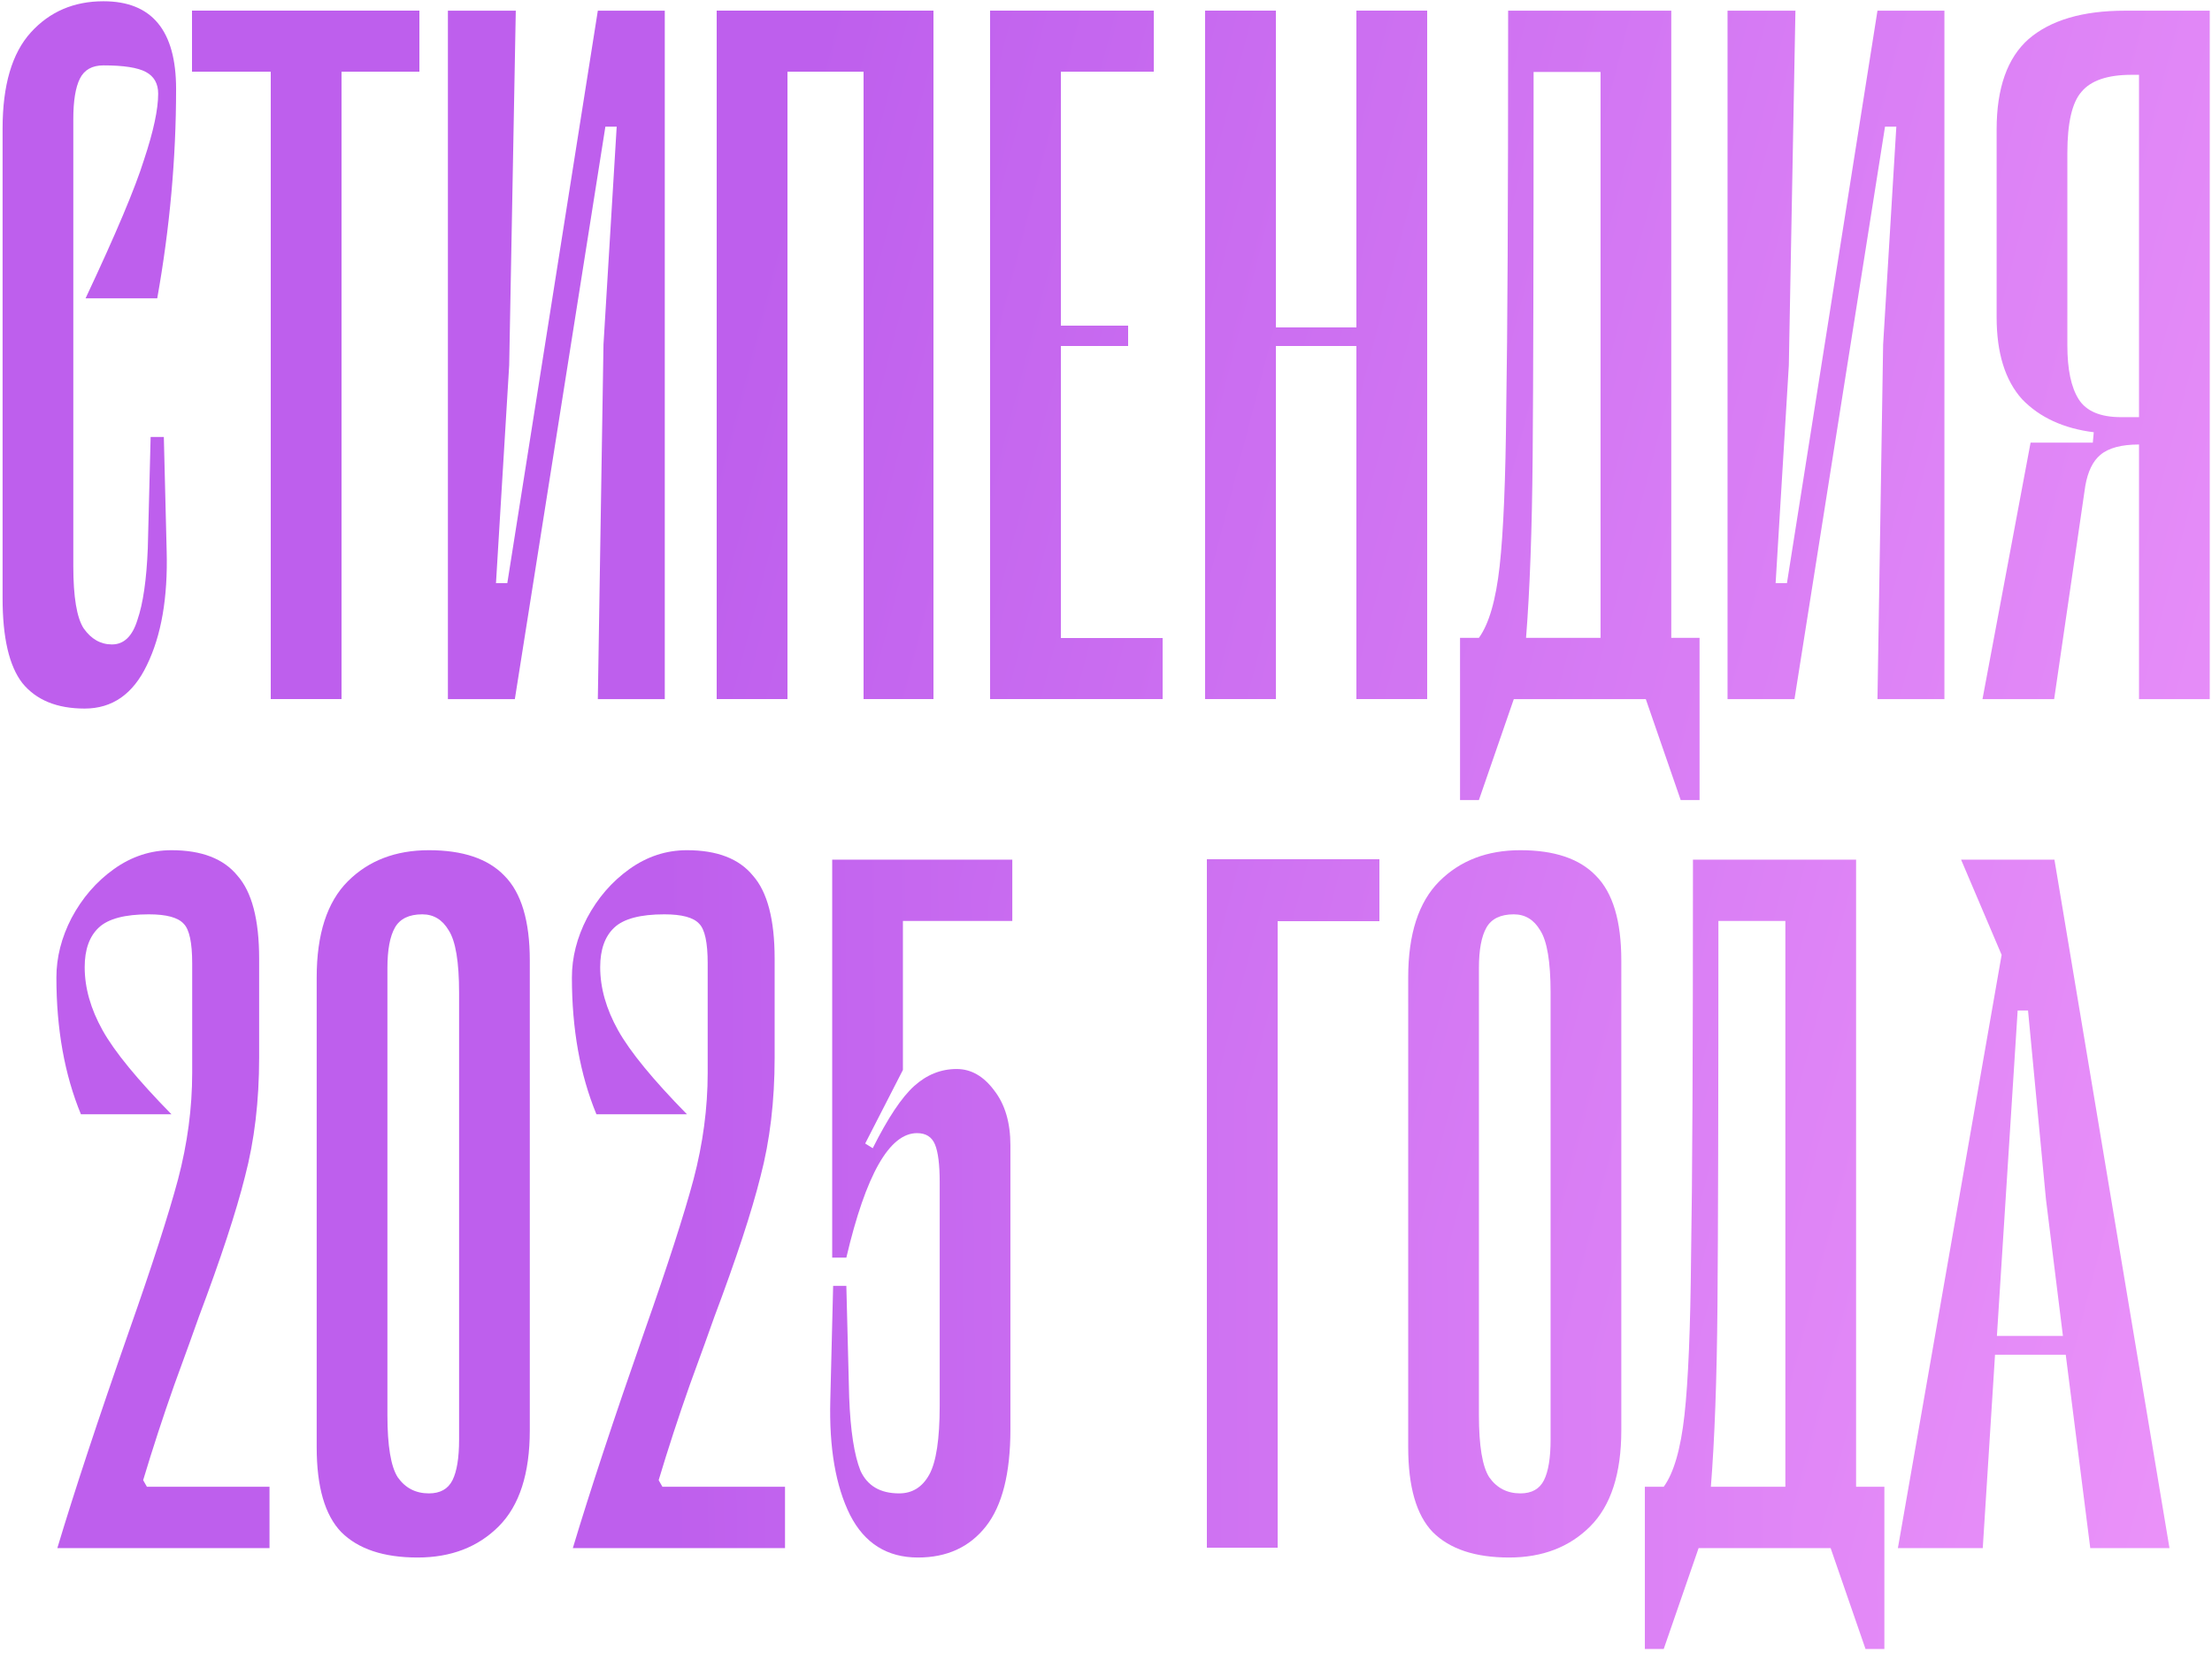 <?xml version="1.0" encoding="UTF-8"?> <svg xmlns="http://www.w3.org/2000/svg" width="443" height="331" viewBox="0 0 443 331" fill="none"><g clip-path="url(#paint0_diamond_1339_173_clip_path)" data-figma-skip-parse="true"><g transform="matrix(-0.402 -0.307 0.372 -3.296 533.837 437.348)"><rect x="0" y="0" width="1335.64" height="103.012" fill="url(#paint0_diamond_1339_173)" opacity="1" shape-rendering="crispEdges"></rect><rect x="0" y="0" width="1335.64" height="103.012" transform="scale(1 -1)" fill="url(#paint0_diamond_1339_173)" opacity="1" shape-rendering="crispEdges"></rect><rect x="0" y="0" width="1335.64" height="103.012" transform="scale(-1 1)" fill="url(#paint0_diamond_1339_173)" opacity="1" shape-rendering="crispEdges"></rect><rect x="0" y="0" width="1335.64" height="103.012" transform="scale(-1)" fill="url(#paint0_diamond_1339_173)" opacity="1" shape-rendering="crispEdges"></rect></g></g><path d="M28.845 31.978C30.733 26.313 31.678 21.906 31.678 18.759C31.678 16.744 30.859 15.296 29.223 14.415C27.586 13.534 24.753 13.093 20.724 13.093C18.458 13.093 16.884 13.975 16.003 15.737C15.122 17.5 14.681 20.207 14.681 23.858V113.372C14.681 119.541 15.374 123.696 16.759 125.836C18.269 127.977 20.158 129.047 22.424 129.047C24.816 129.047 26.516 127.41 27.523 124.137C28.656 120.863 29.349 116.079 29.6 109.784L30.167 87.5H32.811L33.377 110.351C33.629 119.667 32.307 127.284 29.412 133.202C26.642 138.993 22.487 141.889 16.948 141.889C11.408 141.889 7.253 140.189 4.483 136.79C1.84 133.39 0.518 127.725 0.518 119.793V25.746C0.518 17.059 2.406 10.638 6.183 6.484C9.96 2.329 14.807 0.251 20.724 0.251C30.419 0.251 35.266 6.106 35.266 17.814C35.266 31.663 34.007 45.638 31.489 59.739H17.136C23.18 46.897 27.082 37.644 28.845 31.978Z" data-figma-gradient-fill="{&quot;type&quot;:&quot;GRADIENT_DIAMOND&quot;,&quot;stops&quot;:[{&quot;color&quot;:{&quot;r&quot;:0.98431372642517090,&quot;g&quot;:0.64705884456634521,&quot;b&quot;:0.99607843160629272,&quot;a&quot;:1.0},&quot;position&quot;:0.0},{&quot;color&quot;:{&quot;r&quot;:0.74509805440902710,&quot;g&quot;:0.37254902720451355,&quot;b&quot;:0.92941176891326904,&quot;a&quot;:1.0},&quot;position&quot;:1.0}],&quot;stopsVar&quot;:[{&quot;color&quot;:{&quot;r&quot;:0.98431372642517090,&quot;g&quot;:0.64705884456634521,&quot;b&quot;:0.99607843160629272,&quot;a&quot;:1.0},&quot;position&quot;:0.0},{&quot;color&quot;:{&quot;r&quot;:0.74509805440902710,&quot;g&quot;:0.37254902720451355,&quot;b&quot;:0.92941176891326904,&quot;a&quot;:1.0},&quot;position&quot;:1.0}],&quot;transform&quot;:{&quot;m00&quot;:-804.4406738281250,&quot;m01&quot;:743.28790283203125,&quot;m02&quot;:564.41351318359375,&quot;m10&quot;:-614.40057373046875,&quot;m11&quot;:-6591.976074218750,&quot;m12&quot;:4040.5358886718750},&quot;opacity&quot;:1.0,&quot;blendMode&quot;:&quot;NORMAL&quot;,&quot;visible&quot;:true}"></path><g clip-path="url(#paint1_diamond_1339_173_clip_path)" data-figma-skip-parse="true"><g transform="matrix(-0.402 -0.307 0.372 -3.296 533.837 437.348)"><rect x="0" y="0" width="1335.64" height="103.012" fill="url(#paint1_diamond_1339_173)" opacity="1" shape-rendering="crispEdges"></rect><rect x="0" y="0" width="1335.64" height="103.012" transform="scale(1 -1)" fill="url(#paint1_diamond_1339_173)" opacity="1" shape-rendering="crispEdges"></rect><rect x="0" y="0" width="1335.64" height="103.012" transform="scale(-1 1)" fill="url(#paint1_diamond_1339_173)" opacity="1" shape-rendering="crispEdges"></rect><rect x="0" y="0" width="1335.64" height="103.012" transform="scale(-1)" fill="url(#paint1_diamond_1339_173)" opacity="1" shape-rendering="crispEdges"></rect></g></g><path d="M84.018 14.415H68.343V140H54.18V14.415H38.505V2.14H84.018V14.415Z" data-figma-gradient-fill="{&quot;type&quot;:&quot;GRADIENT_DIAMOND&quot;,&quot;stops&quot;:[{&quot;color&quot;:{&quot;r&quot;:0.98431372642517090,&quot;g&quot;:0.64705884456634521,&quot;b&quot;:0.99607843160629272,&quot;a&quot;:1.0},&quot;position&quot;:0.0},{&quot;color&quot;:{&quot;r&quot;:0.74509805440902710,&quot;g&quot;:0.37254902720451355,&quot;b&quot;:0.92941176891326904,&quot;a&quot;:1.0},&quot;position&quot;:1.0}],&quot;stopsVar&quot;:[{&quot;color&quot;:{&quot;r&quot;:0.98431372642517090,&quot;g&quot;:0.64705884456634521,&quot;b&quot;:0.99607843160629272,&quot;a&quot;:1.0},&quot;position&quot;:0.0},{&quot;color&quot;:{&quot;r&quot;:0.74509805440902710,&quot;g&quot;:0.37254902720451355,&quot;b&quot;:0.92941176891326904,&quot;a&quot;:1.0},&quot;position&quot;:1.0}],&quot;transform&quot;:{&quot;m00&quot;:-804.4406738281250,&quot;m01&quot;:743.28790283203125,&quot;m02&quot;:564.41351318359375,&quot;m10&quot;:-614.40057373046875,&quot;m11&quot;:-6591.976074218750,&quot;m12&quot;:4040.5358886718750},&quot;opacity&quot;:1.0,&quot;blendMode&quot;:&quot;NORMAL&quot;,&quot;visible&quot;:true}"></path><g clip-path="url(#paint2_diamond_1339_173_clip_path)" data-figma-skip-parse="true"><g transform="matrix(-0.402 -0.307 0.372 -3.296 533.837 437.348)"><rect x="0" y="0" width="1335.64" height="103.012" fill="url(#paint2_diamond_1339_173)" opacity="1" shape-rendering="crispEdges"></rect><rect x="0" y="0" width="1335.64" height="103.012" transform="scale(1 -1)" fill="url(#paint2_diamond_1339_173)" opacity="1" shape-rendering="crispEdges"></rect><rect x="0" y="0" width="1335.64" height="103.012" transform="scale(-1 1)" fill="url(#paint2_diamond_1339_173)" opacity="1" shape-rendering="crispEdges"></rect><rect x="0" y="0" width="1335.64" height="103.012" transform="scale(-1)" fill="url(#paint2_diamond_1339_173)" opacity="1" shape-rendering="crispEdges"></rect></g></g><path d="M133.136 140H119.728L120.861 68.993L123.505 25.369H121.239L103.109 140H89.701V2.14H103.298L101.976 73.147L99.332 116.772H101.599L119.728 2.14H133.136V140Z" data-figma-gradient-fill="{&quot;type&quot;:&quot;GRADIENT_DIAMOND&quot;,&quot;stops&quot;:[{&quot;color&quot;:{&quot;r&quot;:0.98431372642517090,&quot;g&quot;:0.64705884456634521,&quot;b&quot;:0.99607843160629272,&quot;a&quot;:1.0},&quot;position&quot;:0.0},{&quot;color&quot;:{&quot;r&quot;:0.74509805440902710,&quot;g&quot;:0.37254902720451355,&quot;b&quot;:0.92941176891326904,&quot;a&quot;:1.0},&quot;position&quot;:1.0}],&quot;stopsVar&quot;:[{&quot;color&quot;:{&quot;r&quot;:0.98431372642517090,&quot;g&quot;:0.64705884456634521,&quot;b&quot;:0.99607843160629272,&quot;a&quot;:1.0},&quot;position&quot;:0.0},{&quot;color&quot;:{&quot;r&quot;:0.74509805440902710,&quot;g&quot;:0.37254902720451355,&quot;b&quot;:0.92941176891326904,&quot;a&quot;:1.0},&quot;position&quot;:1.0}],&quot;transform&quot;:{&quot;m00&quot;:-804.4406738281250,&quot;m01&quot;:743.28790283203125,&quot;m02&quot;:564.41351318359375,&quot;m10&quot;:-614.40057373046875,&quot;m11&quot;:-6591.976074218750,&quot;m12&quot;:4040.5358886718750},&quot;opacity&quot;:1.0,&quot;blendMode&quot;:&quot;NORMAL&quot;,&quot;visible&quot;:true}"></path><g clip-path="url(#paint3_diamond_1339_173_clip_path)" data-figma-skip-parse="true"><g transform="matrix(-0.402 -0.307 0.372 -3.296 533.837 437.348)"><rect x="0" y="0" width="1335.64" height="103.012" fill="url(#paint3_diamond_1339_173)" opacity="1" shape-rendering="crispEdges"></rect><rect x="0" y="0" width="1335.64" height="103.012" transform="scale(1 -1)" fill="url(#paint3_diamond_1339_173)" opacity="1" shape-rendering="crispEdges"></rect><rect x="0" y="0" width="1335.64" height="103.012" transform="scale(-1 1)" fill="url(#paint3_diamond_1339_173)" opacity="1" shape-rendering="crispEdges"></rect><rect x="0" y="0" width="1335.64" height="103.012" transform="scale(-1)" fill="url(#paint3_diamond_1339_173)" opacity="1" shape-rendering="crispEdges"></rect></g></g><path d="M187.029 140H172.865V14.415H157.757V140H143.593V2.14H187.029V140Z" data-figma-gradient-fill="{&quot;type&quot;:&quot;GRADIENT_DIAMOND&quot;,&quot;stops&quot;:[{&quot;color&quot;:{&quot;r&quot;:0.98431372642517090,&quot;g&quot;:0.64705884456634521,&quot;b&quot;:0.99607843160629272,&quot;a&quot;:1.0},&quot;position&quot;:0.0},{&quot;color&quot;:{&quot;r&quot;:0.74509805440902710,&quot;g&quot;:0.37254902720451355,&quot;b&quot;:0.92941176891326904,&quot;a&quot;:1.0},&quot;position&quot;:1.0}],&quot;stopsVar&quot;:[{&quot;color&quot;:{&quot;r&quot;:0.98431372642517090,&quot;g&quot;:0.64705884456634521,&quot;b&quot;:0.99607843160629272,&quot;a&quot;:1.0},&quot;position&quot;:0.0},{&quot;color&quot;:{&quot;r&quot;:0.74509805440902710,&quot;g&quot;:0.37254902720451355,&quot;b&quot;:0.92941176891326904,&quot;a&quot;:1.0},&quot;position&quot;:1.0}],&quot;transform&quot;:{&quot;m00&quot;:-804.4406738281250,&quot;m01&quot;:743.28790283203125,&quot;m02&quot;:564.41351318359375,&quot;m10&quot;:-614.40057373046875,&quot;m11&quot;:-6591.976074218750,&quot;m12&quot;:4040.5358886718750},&quot;opacity&quot;:1.0,&quot;blendMode&quot;:&quot;NORMAL&quot;,&quot;visible&quot;:true}"></path><g clip-path="url(#paint4_diamond_1339_173_clip_path)" data-figma-skip-parse="true"><g transform="matrix(-0.402 -0.307 0.372 -3.296 533.837 437.348)"><rect x="0" y="0" width="1335.64" height="103.012" fill="url(#paint4_diamond_1339_173)" opacity="1" shape-rendering="crispEdges"></rect><rect x="0" y="0" width="1335.64" height="103.012" transform="scale(1 -1)" fill="url(#paint4_diamond_1339_173)" opacity="1" shape-rendering="crispEdges"></rect><rect x="0" y="0" width="1335.64" height="103.012" transform="scale(-1 1)" fill="url(#paint4_diamond_1339_173)" opacity="1" shape-rendering="crispEdges"></rect><rect x="0" y="0" width="1335.64" height="103.012" transform="scale(-1)" fill="url(#paint4_diamond_1339_173)" opacity="1" shape-rendering="crispEdges"></rect></g></g><path d="M232.927 127.725V140H198.367V2.14H231.038V14.415H212.531V65.216H225.939V69.37H212.531V127.725H232.927Z" data-figma-gradient-fill="{&quot;type&quot;:&quot;GRADIENT_DIAMOND&quot;,&quot;stops&quot;:[{&quot;color&quot;:{&quot;r&quot;:0.98431372642517090,&quot;g&quot;:0.64705884456634521,&quot;b&quot;:0.99607843160629272,&quot;a&quot;:1.0},&quot;position&quot;:0.0},{&quot;color&quot;:{&quot;r&quot;:0.74509805440902710,&quot;g&quot;:0.37254902720451355,&quot;b&quot;:0.92941176891326904,&quot;a&quot;:1.0},&quot;position&quot;:1.0}],&quot;stopsVar&quot;:[{&quot;color&quot;:{&quot;r&quot;:0.98431372642517090,&quot;g&quot;:0.64705884456634521,&quot;b&quot;:0.99607843160629272,&quot;a&quot;:1.0},&quot;position&quot;:0.0},{&quot;color&quot;:{&quot;r&quot;:0.74509805440902710,&quot;g&quot;:0.37254902720451355,&quot;b&quot;:0.92941176891326904,&quot;a&quot;:1.0},&quot;position&quot;:1.0}],&quot;transform&quot;:{&quot;m00&quot;:-804.4406738281250,&quot;m01&quot;:743.28790283203125,&quot;m02&quot;:564.41351318359375,&quot;m10&quot;:-614.40057373046875,&quot;m11&quot;:-6591.976074218750,&quot;m12&quot;:4040.5358886718750},&quot;opacity&quot;:1.0,&quot;blendMode&quot;:&quot;NORMAL&quot;,&quot;visible&quot;:true}"></path><g clip-path="url(#paint5_diamond_1339_173_clip_path)" data-figma-skip-parse="true"><g transform="matrix(-0.402 -0.307 0.372 -3.296 533.837 437.348)"><rect x="0" y="0" width="1335.64" height="103.012" fill="url(#paint5_diamond_1339_173)" opacity="1" shape-rendering="crispEdges"></rect><rect x="0" y="0" width="1335.64" height="103.012" transform="scale(1 -1)" fill="url(#paint5_diamond_1339_173)" opacity="1" shape-rendering="crispEdges"></rect><rect x="0" y="0" width="1335.64" height="103.012" transform="scale(-1 1)" fill="url(#paint5_diamond_1339_173)" opacity="1" shape-rendering="crispEdges"></rect><rect x="0" y="0" width="1335.64" height="103.012" transform="scale(-1)" fill="url(#paint5_diamond_1339_173)" opacity="1" shape-rendering="crispEdges"></rect></g></g><path d="M285.736 2.14V140H271.572V69.37H255.52V140H241.356V2.14H255.52V65.593H271.572V2.14H285.736Z" data-figma-gradient-fill="{&quot;type&quot;:&quot;GRADIENT_DIAMOND&quot;,&quot;stops&quot;:[{&quot;color&quot;:{&quot;r&quot;:0.98431372642517090,&quot;g&quot;:0.64705884456634521,&quot;b&quot;:0.99607843160629272,&quot;a&quot;:1.0},&quot;position&quot;:0.0},{&quot;color&quot;:{&quot;r&quot;:0.74509805440902710,&quot;g&quot;:0.37254902720451355,&quot;b&quot;:0.92941176891326904,&quot;a&quot;:1.0},&quot;position&quot;:1.0}],&quot;stopsVar&quot;:[{&quot;color&quot;:{&quot;r&quot;:0.98431372642517090,&quot;g&quot;:0.64705884456634521,&quot;b&quot;:0.99607843160629272,&quot;a&quot;:1.0},&quot;position&quot;:0.0},{&quot;color&quot;:{&quot;r&quot;:0.74509805440902710,&quot;g&quot;:0.37254902720451355,&quot;b&quot;:0.92941176891326904,&quot;a&quot;:1.0},&quot;position&quot;:1.0}],&quot;transform&quot;:{&quot;m00&quot;:-804.4406738281250,&quot;m01&quot;:743.28790283203125,&quot;m02&quot;:564.41351318359375,&quot;m10&quot;:-614.40057373046875,&quot;m11&quot;:-6591.976074218750,&quot;m12&quot;:4040.5358886718750},&quot;opacity&quot;:1.0,&quot;blendMode&quot;:&quot;NORMAL&quot;,&quot;visible&quot;:true}"></path><g clip-path="url(#paint6_diamond_1339_173_clip_path)" data-figma-skip-parse="true"><g transform="matrix(-0.402 -0.307 0.372 -3.296 533.837 437.348)"><rect x="0" y="0" width="1335.64" height="103.012" fill="url(#paint6_diamond_1339_173)" opacity="1" shape-rendering="crispEdges"></rect><rect x="0" y="0" width="1335.64" height="103.012" transform="scale(1 -1)" fill="url(#paint6_diamond_1339_173)" opacity="1" shape-rendering="crispEdges"></rect><rect x="0" y="0" width="1335.64" height="103.012" transform="scale(-1 1)" fill="url(#paint6_diamond_1339_173)" opacity="1" shape-rendering="crispEdges"></rect><rect x="0" y="0" width="1335.64" height="103.012" transform="scale(-1)" fill="url(#paint6_diamond_1339_173)" opacity="1" shape-rendering="crispEdges"></rect></g></g><path d="M340.372 127.725V160.207H336.595L329.608 140H303.169L296.182 160.207H292.405V127.725H296.182C298.196 124.955 299.581 120.171 300.336 113.372C301.092 106.574 301.532 95.998 301.658 81.646C301.91 67.167 302.036 41.232 302.036 3.84V2.14H334.707V127.725H340.372ZM320.543 14.415H307.135C307.135 51.052 307.072 76.736 306.946 91.466C306.82 106.196 306.379 118.282 305.624 127.725H320.543V14.415Z" data-figma-gradient-fill="{&quot;type&quot;:&quot;GRADIENT_DIAMOND&quot;,&quot;stops&quot;:[{&quot;color&quot;:{&quot;r&quot;:0.98431372642517090,&quot;g&quot;:0.64705884456634521,&quot;b&quot;:0.99607843160629272,&quot;a&quot;:1.0},&quot;position&quot;:0.0},{&quot;color&quot;:{&quot;r&quot;:0.74509805440902710,&quot;g&quot;:0.37254902720451355,&quot;b&quot;:0.92941176891326904,&quot;a&quot;:1.0},&quot;position&quot;:1.0}],&quot;stopsVar&quot;:[{&quot;color&quot;:{&quot;r&quot;:0.98431372642517090,&quot;g&quot;:0.64705884456634521,&quot;b&quot;:0.99607843160629272,&quot;a&quot;:1.0},&quot;position&quot;:0.0},{&quot;color&quot;:{&quot;r&quot;:0.74509805440902710,&quot;g&quot;:0.37254902720451355,&quot;b&quot;:0.92941176891326904,&quot;a&quot;:1.0},&quot;position&quot;:1.0}],&quot;transform&quot;:{&quot;m00&quot;:-804.4406738281250,&quot;m01&quot;:743.28790283203125,&quot;m02&quot;:564.41351318359375,&quot;m10&quot;:-614.40057373046875,&quot;m11&quot;:-6591.976074218750,&quot;m12&quot;:4040.5358886718750},&quot;opacity&quot;:1.0,&quot;blendMode&quot;:&quot;NORMAL&quot;,&quot;visible&quot;:true}"></path><g clip-path="url(#paint7_diamond_1339_173_clip_path)" data-figma-skip-parse="true"><g transform="matrix(-0.402 -0.307 0.372 -3.296 533.837 437.348)"><rect x="0" y="0" width="1335.64" height="103.012" fill="url(#paint7_diamond_1339_173)" opacity="1" shape-rendering="crispEdges"></rect><rect x="0" y="0" width="1335.64" height="103.012" transform="scale(1 -1)" fill="url(#paint7_diamond_1339_173)" opacity="1" shape-rendering="crispEdges"></rect><rect x="0" y="0" width="1335.64" height="103.012" transform="scale(-1 1)" fill="url(#paint7_diamond_1339_173)" opacity="1" shape-rendering="crispEdges"></rect><rect x="0" y="0" width="1335.64" height="103.012" transform="scale(-1)" fill="url(#paint7_diamond_1339_173)" opacity="1" shape-rendering="crispEdges"></rect></g></g><path d="M389.411 140H376.003L377.136 68.993L379.78 25.369H377.514L359.384 140H345.976V2.14H359.573L358.251 73.147L355.607 116.772H357.873L376.003 2.14H389.411V140Z" data-figma-gradient-fill="{&quot;type&quot;:&quot;GRADIENT_DIAMOND&quot;,&quot;stops&quot;:[{&quot;color&quot;:{&quot;r&quot;:0.98431372642517090,&quot;g&quot;:0.64705884456634521,&quot;b&quot;:0.99607843160629272,&quot;a&quot;:1.0},&quot;position&quot;:0.0},{&quot;color&quot;:{&quot;r&quot;:0.74509805440902710,&quot;g&quot;:0.37254902720451355,&quot;b&quot;:0.92941176891326904,&quot;a&quot;:1.0},&quot;position&quot;:1.0}],&quot;stopsVar&quot;:[{&quot;color&quot;:{&quot;r&quot;:0.98431372642517090,&quot;g&quot;:0.64705884456634521,&quot;b&quot;:0.99607843160629272,&quot;a&quot;:1.0},&quot;position&quot;:0.0},{&quot;color&quot;:{&quot;r&quot;:0.74509805440902710,&quot;g&quot;:0.37254902720451355,&quot;b&quot;:0.92941176891326904,&quot;a&quot;:1.0},&quot;position&quot;:1.0}],&quot;transform&quot;:{&quot;m00&quot;:-804.4406738281250,&quot;m01&quot;:743.28790283203125,&quot;m02&quot;:564.41351318359375,&quot;m10&quot;:-614.40057373046875,&quot;m11&quot;:-6591.976074218750,&quot;m12&quot;:4040.5358886718750},&quot;opacity&quot;:1.0,&quot;blendMode&quot;:&quot;NORMAL&quot;,&quot;visible&quot;:true}"></path><g clip-path="url(#paint8_diamond_1339_173_clip_path)" data-figma-skip-parse="true"><g transform="matrix(-0.402 -0.307 0.372 -3.296 533.837 437.348)"><rect x="0" y="0" width="1335.64" height="103.012" fill="url(#paint8_diamond_1339_173)" opacity="1" shape-rendering="crispEdges"></rect><rect x="0" y="0" width="1335.64" height="103.012" transform="scale(1 -1)" fill="url(#paint8_diamond_1339_173)" opacity="1" shape-rendering="crispEdges"></rect><rect x="0" y="0" width="1335.64" height="103.012" transform="scale(-1 1)" fill="url(#paint8_diamond_1339_173)" opacity="1" shape-rendering="crispEdges"></rect><rect x="0" y="0" width="1335.64" height="103.012" transform="scale(-1)" fill="url(#paint8_diamond_1339_173)" opacity="1" shape-rendering="crispEdges"></rect></g></g><path d="M442.548 140H428.384V89.011C424.859 89.011 422.278 89.703 420.642 91.088C419.131 92.347 418.124 94.424 417.62 97.32L411.388 140H397.035L406.667 88.633H419.131L419.32 86.556C413.276 85.8 408.492 83.597 404.967 79.946C401.568 76.169 399.868 70.692 399.868 63.516V25.935C399.868 17.626 402.008 11.582 406.289 7.805C410.696 4.028 417.116 2.14 425.552 2.14H442.548V140ZM414.032 69.182C414.032 73.966 414.787 77.554 416.298 79.946C417.809 82.338 420.642 83.534 424.796 83.534H428.384V14.982H426.874C422.089 14.982 418.753 16.115 416.865 18.381C414.976 20.521 414.032 24.613 414.032 30.656V69.182Z" data-figma-gradient-fill="{&quot;type&quot;:&quot;GRADIENT_DIAMOND&quot;,&quot;stops&quot;:[{&quot;color&quot;:{&quot;r&quot;:0.98431372642517090,&quot;g&quot;:0.64705884456634521,&quot;b&quot;:0.99607843160629272,&quot;a&quot;:1.0},&quot;position&quot;:0.0},{&quot;color&quot;:{&quot;r&quot;:0.74509805440902710,&quot;g&quot;:0.37254902720451355,&quot;b&quot;:0.92941176891326904,&quot;a&quot;:1.0},&quot;position&quot;:1.0}],&quot;stopsVar&quot;:[{&quot;color&quot;:{&quot;r&quot;:0.98431372642517090,&quot;g&quot;:0.64705884456634521,&quot;b&quot;:0.99607843160629272,&quot;a&quot;:1.0},&quot;position&quot;:0.0},{&quot;color&quot;:{&quot;r&quot;:0.74509805440902710,&quot;g&quot;:0.37254902720451355,&quot;b&quot;:0.92941176891326904,&quot;a&quot;:1.0},&quot;position&quot;:1.0}],&quot;transform&quot;:{&quot;m00&quot;:-804.4406738281250,&quot;m01&quot;:743.28790283203125,&quot;m02&quot;:564.41351318359375,&quot;m10&quot;:-614.40057373046875,&quot;m11&quot;:-6591.976074218750,&quot;m12&quot;:4040.5358886718750},&quot;opacity&quot;:1.0,&quot;blendMode&quot;:&quot;NORMAL&quot;,&quot;visible&quot;:true}"></path><g clip-path="url(#paint9_diamond_1339_173_clip_path)" data-figma-skip-parse="true"><g transform="matrix(-0.402 -0.307 0.372 -3.296 533.837 437.348)"><rect x="0" y="0" width="1335.64" height="103.012" fill="url(#paint9_diamond_1339_173)" opacity="1" shape-rendering="crispEdges"></rect><rect x="0" y="0" width="1335.64" height="103.012" transform="scale(1 -1)" fill="url(#paint9_diamond_1339_173)" opacity="1" shape-rendering="crispEdges"></rect><rect x="0" y="0" width="1335.64" height="103.012" transform="scale(-1 1)" fill="url(#paint9_diamond_1339_173)" opacity="1" shape-rendering="crispEdges"></rect><rect x="0" y="0" width="1335.64" height="103.012" transform="scale(-1)" fill="url(#paint9_diamond_1339_173)" opacity="1" shape-rendering="crispEdges"></rect></g></g><path d="M53.975 297.725V310H11.484C14.883 298.669 19.668 284.191 25.837 266.565C30.495 253.345 33.768 243.21 35.657 236.16C37.545 228.984 38.49 221.87 38.49 214.82V192.913C38.49 188.759 37.923 186.115 36.79 184.982C35.657 183.723 33.328 183.093 29.803 183.093C25.018 183.093 21.682 183.975 19.794 185.737C17.905 187.5 16.961 190.144 16.961 193.669C16.961 197.824 18.157 202.041 20.549 206.322C22.941 210.602 27.536 216.205 34.335 223.129H16.205C12.932 215.198 11.295 206.07 11.295 195.746C11.295 191.717 12.303 187.752 14.317 183.849C16.457 179.82 19.29 176.546 22.815 174.028C26.34 171.51 30.18 170.251 34.335 170.251C40.378 170.251 44.785 171.951 47.554 175.35C50.45 178.624 51.898 184.163 51.898 191.969V211.798C51.898 220.485 50.954 228.417 49.065 235.593C47.303 242.644 44.218 252.023 39.812 263.732C38.93 266.25 37.294 270.782 34.901 277.329C32.635 283.75 30.558 290.108 28.669 296.403L29.425 297.725H53.975Z" data-figma-gradient-fill="{&quot;type&quot;:&quot;GRADIENT_DIAMOND&quot;,&quot;stops&quot;:[{&quot;color&quot;:{&quot;r&quot;:0.98431372642517090,&quot;g&quot;:0.64705884456634521,&quot;b&quot;:0.99607843160629272,&quot;a&quot;:1.0},&quot;position&quot;:0.0},{&quot;color&quot;:{&quot;r&quot;:0.74509805440902710,&quot;g&quot;:0.37254902720451355,&quot;b&quot;:0.92941176891326904,&quot;a&quot;:1.0},&quot;position&quot;:1.0}],&quot;stopsVar&quot;:[{&quot;color&quot;:{&quot;r&quot;:0.98431372642517090,&quot;g&quot;:0.64705884456634521,&quot;b&quot;:0.99607843160629272,&quot;a&quot;:1.0},&quot;position&quot;:0.0},{&quot;color&quot;:{&quot;r&quot;:0.74509805440902710,&quot;g&quot;:0.37254902720451355,&quot;b&quot;:0.92941176891326904,&quot;a&quot;:1.0},&quot;position&quot;:1.0}],&quot;transform&quot;:{&quot;m00&quot;:-804.4406738281250,&quot;m01&quot;:743.28790283203125,&quot;m02&quot;:564.41351318359375,&quot;m10&quot;:-614.40057373046875,&quot;m11&quot;:-6591.976074218750,&quot;m12&quot;:4040.5358886718750},&quot;opacity&quot;:1.0,&quot;blendMode&quot;:&quot;NORMAL&quot;,&quot;visible&quot;:true}"></path><g clip-path="url(#paint10_diamond_1339_173_clip_path)" data-figma-skip-parse="true"><g transform="matrix(-0.402 -0.307 0.372 -3.296 533.837 437.348)"><rect x="0" y="0" width="1335.64" height="103.012" fill="url(#paint10_diamond_1339_173)" opacity="1" shape-rendering="crispEdges"></rect><rect x="0" y="0" width="1335.64" height="103.012" transform="scale(1 -1)" fill="url(#paint10_diamond_1339_173)" opacity="1" shape-rendering="crispEdges"></rect><rect x="0" y="0" width="1335.64" height="103.012" transform="scale(-1 1)" fill="url(#paint10_diamond_1339_173)" opacity="1" shape-rendering="crispEdges"></rect><rect x="0" y="0" width="1335.64" height="103.012" transform="scale(-1)" fill="url(#paint10_diamond_1339_173)" opacity="1" shape-rendering="crispEdges"></rect></g></g><path d="M99.872 305.657C95.718 309.811 90.304 311.889 83.631 311.889C76.833 311.889 71.734 310.189 68.335 306.79C65.061 303.39 63.424 297.725 63.424 289.793V195.746C63.424 187.059 65.502 180.638 69.656 176.483C73.811 172.329 79.225 170.251 85.897 170.251C92.696 170.251 97.732 171.951 101.006 175.35C104.405 178.75 106.104 184.415 106.104 192.347V286.394C106.104 295.081 104.027 301.502 99.872 305.657ZM89.863 186.304C88.604 184.163 86.842 183.093 84.576 183.093C81.932 183.093 80.106 183.975 79.099 185.737C78.092 187.5 77.588 190.207 77.588 193.858V283.372C77.588 289.541 78.281 293.696 79.665 295.836C81.176 297.977 83.254 299.047 85.897 299.047C88.164 299.047 89.737 298.166 90.619 296.403C91.5 294.64 91.941 291.934 91.941 288.282V198.768C91.941 192.599 91.248 188.444 89.863 186.304Z" data-figma-gradient-fill="{&quot;type&quot;:&quot;GRADIENT_DIAMOND&quot;,&quot;stops&quot;:[{&quot;color&quot;:{&quot;r&quot;:0.98431372642517090,&quot;g&quot;:0.64705884456634521,&quot;b&quot;:0.99607843160629272,&quot;a&quot;:1.0},&quot;position&quot;:0.0},{&quot;color&quot;:{&quot;r&quot;:0.74509805440902710,&quot;g&quot;:0.37254902720451355,&quot;b&quot;:0.92941176891326904,&quot;a&quot;:1.0},&quot;position&quot;:1.0}],&quot;stopsVar&quot;:[{&quot;color&quot;:{&quot;r&quot;:0.98431372642517090,&quot;g&quot;:0.64705884456634521,&quot;b&quot;:0.99607843160629272,&quot;a&quot;:1.0},&quot;position&quot;:0.0},{&quot;color&quot;:{&quot;r&quot;:0.74509805440902710,&quot;g&quot;:0.37254902720451355,&quot;b&quot;:0.92941176891326904,&quot;a&quot;:1.0},&quot;position&quot;:1.0}],&quot;transform&quot;:{&quot;m00&quot;:-804.4406738281250,&quot;m01&quot;:743.28790283203125,&quot;m02&quot;:564.41351318359375,&quot;m10&quot;:-614.40057373046875,&quot;m11&quot;:-6591.976074218750,&quot;m12&quot;:4040.5358886718750},&quot;opacity&quot;:1.0,&quot;blendMode&quot;:&quot;NORMAL&quot;,&quot;visible&quot;:true}"></path><g clip-path="url(#paint11_diamond_1339_173_clip_path)" data-figma-skip-parse="true"><g transform="matrix(-0.402 -0.307 0.372 -3.296 533.837 437.348)"><rect x="0" y="0" width="1335.64" height="103.012" fill="url(#paint11_diamond_1339_173)" opacity="1" shape-rendering="crispEdges"></rect><rect x="0" y="0" width="1335.64" height="103.012" transform="scale(1 -1)" fill="url(#paint11_diamond_1339_173)" opacity="1" shape-rendering="crispEdges"></rect><rect x="0" y="0" width="1335.64" height="103.012" transform="scale(-1 1)" fill="url(#paint11_diamond_1339_173)" opacity="1" shape-rendering="crispEdges"></rect><rect x="0" y="0" width="1335.64" height="103.012" transform="scale(-1)" fill="url(#paint11_diamond_1339_173)" opacity="1" shape-rendering="crispEdges"></rect></g></g><path d="M157.216 297.725V310H114.724C118.124 298.669 122.908 284.191 129.077 266.565C133.735 253.345 137.009 243.21 138.897 236.16C140.786 228.984 141.73 221.87 141.73 214.82V192.913C141.73 188.759 141.163 186.115 140.03 184.982C138.897 183.723 136.568 183.093 133.043 183.093C128.259 183.093 124.922 183.975 123.034 185.737C121.145 187.5 120.201 190.144 120.201 193.669C120.201 197.824 121.397 202.041 123.789 206.322C126.181 210.602 130.777 216.205 137.575 223.129H119.446C116.172 215.198 114.536 206.07 114.536 195.746C114.536 191.717 115.543 187.752 117.557 183.849C119.697 179.82 122.53 176.546 126.055 174.028C129.581 171.51 133.421 170.251 137.575 170.251C143.618 170.251 148.025 171.951 150.795 175.35C153.69 178.624 155.138 184.163 155.138 191.969V211.798C155.138 220.485 154.194 228.417 152.305 235.593C150.543 242.644 147.458 252.023 143.052 263.732C142.171 266.25 140.534 270.782 138.142 277.329C135.876 283.75 133.798 290.108 131.91 296.403L132.665 297.725H157.216Z" data-figma-gradient-fill="{&quot;type&quot;:&quot;GRADIENT_DIAMOND&quot;,&quot;stops&quot;:[{&quot;color&quot;:{&quot;r&quot;:0.98431372642517090,&quot;g&quot;:0.64705884456634521,&quot;b&quot;:0.99607843160629272,&quot;a&quot;:1.0},&quot;position&quot;:0.0},{&quot;color&quot;:{&quot;r&quot;:0.74509805440902710,&quot;g&quot;:0.37254902720451355,&quot;b&quot;:0.92941176891326904,&quot;a&quot;:1.0},&quot;position&quot;:1.0}],&quot;stopsVar&quot;:[{&quot;color&quot;:{&quot;r&quot;:0.98431372642517090,&quot;g&quot;:0.64705884456634521,&quot;b&quot;:0.99607843160629272,&quot;a&quot;:1.0},&quot;position&quot;:0.0},{&quot;color&quot;:{&quot;r&quot;:0.74509805440902710,&quot;g&quot;:0.37254902720451355,&quot;b&quot;:0.92941176891326904,&quot;a&quot;:1.0},&quot;position&quot;:1.0}],&quot;transform&quot;:{&quot;m00&quot;:-804.4406738281250,&quot;m01&quot;:743.28790283203125,&quot;m02&quot;:564.41351318359375,&quot;m10&quot;:-614.40057373046875,&quot;m11&quot;:-6591.976074218750,&quot;m12&quot;:4040.5358886718750},&quot;opacity&quot;:1.0,&quot;blendMode&quot;:&quot;NORMAL&quot;,&quot;visible&quot;:true}"></path><g clip-path="url(#paint12_diamond_1339_173_clip_path)" data-figma-skip-parse="true"><g transform="matrix(-0.402 -0.307 0.372 -3.296 533.837 437.348)"><rect x="0" y="0" width="1335.64" height="103.012" fill="url(#paint12_diamond_1339_173)" opacity="1" shape-rendering="crispEdges"></rect><rect x="0" y="0" width="1335.64" height="103.012" transform="scale(1 -1)" fill="url(#paint12_diamond_1339_173)" opacity="1" shape-rendering="crispEdges"></rect><rect x="0" y="0" width="1335.64" height="103.012" transform="scale(-1 1)" fill="url(#paint12_diamond_1339_173)" opacity="1" shape-rendering="crispEdges"></rect><rect x="0" y="0" width="1335.64" height="103.012" transform="scale(-1)" fill="url(#paint12_diamond_1339_173)" opacity="1" shape-rendering="crispEdges"></rect></g></g><path d="M180.828 214.253L173.274 228.984L174.785 229.928C177.807 223.885 180.577 219.73 183.095 217.464C185.613 215.198 188.445 214.065 191.593 214.065C194.489 214.065 197.007 215.512 199.147 218.408C201.287 221.178 202.357 224.829 202.357 229.361V286.205C202.357 295.018 200.721 301.502 197.447 305.657C194.174 309.811 189.641 311.889 183.85 311.889C177.681 311.889 173.149 309.056 170.253 303.39C167.357 297.599 166.035 289.919 166.287 280.351L166.854 257.5H169.497L170.064 279.784C170.316 286.457 171.071 291.367 172.33 294.515C173.715 297.536 176.296 299.047 180.073 299.047C182.717 299.047 184.731 297.788 186.116 295.27C187.501 292.752 188.194 288.157 188.194 281.484V236.727C188.194 233.201 187.879 230.683 187.249 229.173C186.62 227.662 185.424 226.906 183.661 226.906C178.122 226.906 173.4 235.216 169.497 251.835H166.665V172.14H202.735V184.415H180.828V214.253Z" data-figma-gradient-fill="{&quot;type&quot;:&quot;GRADIENT_DIAMOND&quot;,&quot;stops&quot;:[{&quot;color&quot;:{&quot;r&quot;:0.98431372642517090,&quot;g&quot;:0.64705884456634521,&quot;b&quot;:0.99607843160629272,&quot;a&quot;:1.0},&quot;position&quot;:0.0},{&quot;color&quot;:{&quot;r&quot;:0.74509805440902710,&quot;g&quot;:0.37254902720451355,&quot;b&quot;:0.92941176891326904,&quot;a&quot;:1.0},&quot;position&quot;:1.0}],&quot;stopsVar&quot;:[{&quot;color&quot;:{&quot;r&quot;:0.98431372642517090,&quot;g&quot;:0.64705884456634521,&quot;b&quot;:0.99607843160629272,&quot;a&quot;:1.0},&quot;position&quot;:0.0},{&quot;color&quot;:{&quot;r&quot;:0.74509805440902710,&quot;g&quot;:0.37254902720451355,&quot;b&quot;:0.92941176891326904,&quot;a&quot;:1.0},&quot;position&quot;:1.0}],&quot;transform&quot;:{&quot;m00&quot;:-804.4406738281250,&quot;m01&quot;:743.28790283203125,&quot;m02&quot;:564.41351318359375,&quot;m10&quot;:-614.40057373046875,&quot;m11&quot;:-6591.976074218750,&quot;m12&quot;:4040.5358886718750},&quot;opacity&quot;:1.0,&quot;blendMode&quot;:&quot;NORMAL&quot;,&quot;visible&quot;:true}"></path><g clip-path="url(#paint13_diamond_1339_173_clip_path)" data-figma-skip-parse="true"><g transform="matrix(-0.402 -0.307 0.372 -3.296 533.837 437.348)"><rect x="0" y="0" width="1335.64" height="103.012" fill="url(#paint13_diamond_1339_173)" opacity="1" shape-rendering="crispEdges"></rect><rect x="0" y="0" width="1335.64" height="103.012" transform="scale(1 -1)" fill="url(#paint13_diamond_1339_173)" opacity="1" shape-rendering="crispEdges"></rect><rect x="0" y="0" width="1335.64" height="103.012" transform="scale(-1 1)" fill="url(#paint13_diamond_1339_173)" opacity="1" shape-rendering="crispEdges"></rect><rect x="0" y="0" width="1335.64" height="103.012" transform="scale(-1)" fill="url(#paint13_diamond_1339_173)" opacity="1" shape-rendering="crispEdges"></rect></g></g><path d="M276.248 184.415H255.852V310H241.688V172.14H276.248V184.415Z" data-figma-gradient-fill="{&quot;type&quot;:&quot;GRADIENT_DIAMOND&quot;,&quot;stops&quot;:[{&quot;color&quot;:{&quot;r&quot;:0.98431372642517090,&quot;g&quot;:0.64705884456634521,&quot;b&quot;:0.99607843160629272,&quot;a&quot;:1.0},&quot;position&quot;:0.0},{&quot;color&quot;:{&quot;r&quot;:0.74509805440902710,&quot;g&quot;:0.37254902720451355,&quot;b&quot;:0.92941176891326904,&quot;a&quot;:1.0},&quot;position&quot;:1.0}],&quot;stopsVar&quot;:[{&quot;color&quot;:{&quot;r&quot;:0.98431372642517090,&quot;g&quot;:0.64705884456634521,&quot;b&quot;:0.99607843160629272,&quot;a&quot;:1.0},&quot;position&quot;:0.0},{&quot;color&quot;:{&quot;r&quot;:0.74509805440902710,&quot;g&quot;:0.37254902720451355,&quot;b&quot;:0.92941176891326904,&quot;a&quot;:1.0},&quot;position&quot;:1.0}],&quot;transform&quot;:{&quot;m00&quot;:-804.4406738281250,&quot;m01&quot;:743.28790283203125,&quot;m02&quot;:564.41351318359375,&quot;m10&quot;:-614.40057373046875,&quot;m11&quot;:-6591.976074218750,&quot;m12&quot;:4040.5358886718750},&quot;opacity&quot;:1.0,&quot;blendMode&quot;:&quot;NORMAL&quot;,&quot;visible&quot;:true}"></path><g clip-path="url(#paint14_diamond_1339_173_clip_path)" data-figma-skip-parse="true"><g transform="matrix(-0.402 -0.307 0.372 -3.296 533.837 437.348)"><rect x="0" y="0" width="1335.64" height="103.012" fill="url(#paint14_diamond_1339_173)" opacity="1" shape-rendering="crispEdges"></rect><rect x="0" y="0" width="1335.64" height="103.012" transform="scale(1 -1)" fill="url(#paint14_diamond_1339_173)" opacity="1" shape-rendering="crispEdges"></rect><rect x="0" y="0" width="1335.64" height="103.012" transform="scale(-1 1)" fill="url(#paint14_diamond_1339_173)" opacity="1" shape-rendering="crispEdges"></rect><rect x="0" y="0" width="1335.64" height="103.012" transform="scale(-1)" fill="url(#paint14_diamond_1339_173)" opacity="1" shape-rendering="crispEdges"></rect></g></g><path d="M318.47 305.657C314.315 309.811 308.901 311.889 302.228 311.889C295.43 311.889 290.331 310.189 286.932 306.79C283.658 303.39 282.022 297.725 282.022 289.793V195.746C282.022 187.059 284.099 180.638 288.254 176.483C292.408 172.329 297.822 170.251 304.495 170.251C311.293 170.251 316.329 171.951 319.603 175.35C323.002 178.75 324.702 184.415 324.702 192.347V286.394C324.702 295.081 322.624 301.502 318.47 305.657ZM308.46 186.304C307.201 184.163 305.439 183.093 303.173 183.093C300.529 183.093 298.703 183.975 297.696 185.737C296.689 187.5 296.185 190.207 296.185 193.858V283.372C296.185 289.541 296.878 293.696 298.263 295.836C299.773 297.977 301.851 299.047 304.495 299.047C306.761 299.047 308.335 298.166 309.216 296.403C310.097 294.64 310.538 291.934 310.538 288.282V198.768C310.538 192.599 309.845 188.444 308.46 186.304Z" data-figma-gradient-fill="{&quot;type&quot;:&quot;GRADIENT_DIAMOND&quot;,&quot;stops&quot;:[{&quot;color&quot;:{&quot;r&quot;:0.98431372642517090,&quot;g&quot;:0.64705884456634521,&quot;b&quot;:0.99607843160629272,&quot;a&quot;:1.0},&quot;position&quot;:0.0},{&quot;color&quot;:{&quot;r&quot;:0.74509805440902710,&quot;g&quot;:0.37254902720451355,&quot;b&quot;:0.92941176891326904,&quot;a&quot;:1.0},&quot;position&quot;:1.0}],&quot;stopsVar&quot;:[{&quot;color&quot;:{&quot;r&quot;:0.98431372642517090,&quot;g&quot;:0.64705884456634521,&quot;b&quot;:0.99607843160629272,&quot;a&quot;:1.0},&quot;position&quot;:0.0},{&quot;color&quot;:{&quot;r&quot;:0.74509805440902710,&quot;g&quot;:0.37254902720451355,&quot;b&quot;:0.92941176891326904,&quot;a&quot;:1.0},&quot;position&quot;:1.0}],&quot;transform&quot;:{&quot;m00&quot;:-804.4406738281250,&quot;m01&quot;:743.28790283203125,&quot;m02&quot;:564.41351318359375,&quot;m10&quot;:-614.40057373046875,&quot;m11&quot;:-6591.976074218750,&quot;m12&quot;:4040.5358886718750},&quot;opacity&quot;:1.0,&quot;blendMode&quot;:&quot;NORMAL&quot;,&quot;visible&quot;:true}"></path><g clip-path="url(#paint15_diamond_1339_173_clip_path)" data-figma-skip-parse="true"><g transform="matrix(-0.402 -0.307 0.372 -3.296 533.837 437.348)"><rect x="0" y="0" width="1335.64" height="103.012" fill="url(#paint15_diamond_1339_173)" opacity="1" shape-rendering="crispEdges"></rect><rect x="0" y="0" width="1335.64" height="103.012" transform="scale(1 -1)" fill="url(#paint15_diamond_1339_173)" opacity="1" shape-rendering="crispEdges"></rect><rect x="0" y="0" width="1335.64" height="103.012" transform="scale(-1 1)" fill="url(#paint15_diamond_1339_173)" opacity="1" shape-rendering="crispEdges"></rect><rect x="0" y="0" width="1335.64" height="103.012" transform="scale(-1)" fill="url(#paint15_diamond_1339_173)" opacity="1" shape-rendering="crispEdges"></rect></g></g><path d="M377.386 297.725V330.207H373.609L366.622 310H340.183L333.195 330.207H329.418V297.725H333.195C335.21 294.955 336.595 290.171 337.35 283.372C338.105 276.574 338.546 265.998 338.672 251.646C338.924 237.167 339.05 211.232 339.05 173.84V172.14H371.721V297.725H377.386ZM357.557 184.415H344.149C344.149 221.052 344.086 246.736 343.96 261.466C343.834 276.196 343.393 288.282 342.638 297.725H357.557V184.415Z" data-figma-gradient-fill="{&quot;type&quot;:&quot;GRADIENT_DIAMOND&quot;,&quot;stops&quot;:[{&quot;color&quot;:{&quot;r&quot;:0.98431372642517090,&quot;g&quot;:0.64705884456634521,&quot;b&quot;:0.99607843160629272,&quot;a&quot;:1.0},&quot;position&quot;:0.0},{&quot;color&quot;:{&quot;r&quot;:0.74509805440902710,&quot;g&quot;:0.37254902720451355,&quot;b&quot;:0.92941176891326904,&quot;a&quot;:1.0},&quot;position&quot;:1.0}],&quot;stopsVar&quot;:[{&quot;color&quot;:{&quot;r&quot;:0.98431372642517090,&quot;g&quot;:0.64705884456634521,&quot;b&quot;:0.99607843160629272,&quot;a&quot;:1.0},&quot;position&quot;:0.0},{&quot;color&quot;:{&quot;r&quot;:0.74509805440902710,&quot;g&quot;:0.37254902720451355,&quot;b&quot;:0.92941176891326904,&quot;a&quot;:1.0},&quot;position&quot;:1.0}],&quot;transform&quot;:{&quot;m00&quot;:-804.4406738281250,&quot;m01&quot;:743.28790283203125,&quot;m02&quot;:564.41351318359375,&quot;m10&quot;:-614.40057373046875,&quot;m11&quot;:-6591.976074218750,&quot;m12&quot;:4040.5358886718750},&quot;opacity&quot;:1.0,&quot;blendMode&quot;:&quot;NORMAL&quot;,&quot;visible&quot;:true}"></path><g clip-path="url(#paint16_diamond_1339_173_clip_path)" data-figma-skip-parse="true"><g transform="matrix(-0.402 -0.307 0.372 -3.296 533.837 437.348)"><rect x="0" y="0" width="1335.64" height="103.012" fill="url(#paint16_diamond_1339_173)" opacity="1" shape-rendering="crispEdges"></rect><rect x="0" y="0" width="1335.64" height="103.012" transform="scale(1 -1)" fill="url(#paint16_diamond_1339_173)" opacity="1" shape-rendering="crispEdges"></rect><rect x="0" y="0" width="1335.64" height="103.012" transform="scale(-1 1)" fill="url(#paint16_diamond_1339_173)" opacity="1" shape-rendering="crispEdges"></rect><rect x="0" y="0" width="1335.64" height="103.012" transform="scale(-1)" fill="url(#paint16_diamond_1339_173)" opacity="1" shape-rendering="crispEdges"></rect></g></g><path d="M413.71 271.286H399.546L397.091 310H380.094L400.868 191.214L392.747 172.14H411.443L434.483 310H418.62L413.71 271.286ZM413.143 267.509L409.744 240.126L406.156 202.356H404.078L399.923 267.509H413.143Z" data-figma-gradient-fill="{&quot;type&quot;:&quot;GRADIENT_DIAMOND&quot;,&quot;stops&quot;:[{&quot;color&quot;:{&quot;r&quot;:0.98431372642517090,&quot;g&quot;:0.64705884456634521,&quot;b&quot;:0.99607843160629272,&quot;a&quot;:1.0},&quot;position&quot;:0.0},{&quot;color&quot;:{&quot;r&quot;:0.74509805440902710,&quot;g&quot;:0.37254902720451355,&quot;b&quot;:0.92941176891326904,&quot;a&quot;:1.0},&quot;position&quot;:1.0}],&quot;stopsVar&quot;:[{&quot;color&quot;:{&quot;r&quot;:0.98431372642517090,&quot;g&quot;:0.64705884456634521,&quot;b&quot;:0.99607843160629272,&quot;a&quot;:1.0},&quot;position&quot;:0.0},{&quot;color&quot;:{&quot;r&quot;:0.74509805440902710,&quot;g&quot;:0.37254902720451355,&quot;b&quot;:0.92941176891326904,&quot;a&quot;:1.0},&quot;position&quot;:1.0}],&quot;transform&quot;:{&quot;m00&quot;:-804.4406738281250,&quot;m01&quot;:743.28790283203125,&quot;m02&quot;:564.41351318359375,&quot;m10&quot;:-614.40057373046875,&quot;m11&quot;:-6591.976074218750,&quot;m12&quot;:4040.5358886718750},&quot;opacity&quot;:1.0,&quot;blendMode&quot;:&quot;NORMAL&quot;,&quot;visible&quot;:true}"></path><defs><clipPath id="paint0_diamond_1339_173_clip_path"><path d="M28.845 31.978C30.733 26.313 31.678 21.906 31.678 18.759C31.678 16.744 30.859 15.296 29.223 14.415C27.586 13.534 24.753 13.093 20.724 13.093C18.458 13.093 16.884 13.975 16.003 15.737C15.122 17.5 14.681 20.207 14.681 23.858V113.372C14.681 119.541 15.374 123.696 16.759 125.836C18.269 127.977 20.158 129.047 22.424 129.047C24.816 129.047 26.516 127.41 27.523 124.137C28.656 120.863 29.349 116.079 29.6 109.784L30.167 87.5H32.811L33.377 110.351C33.629 119.667 32.307 127.284 29.412 133.202C26.642 138.993 22.487 141.889 16.948 141.889C11.408 141.889 7.253 140.189 4.483 136.79C1.84 133.39 0.518 127.725 0.518 119.793V25.746C0.518 17.059 2.406 10.638 6.183 6.484C9.96 2.329 14.807 0.251 20.724 0.251C30.419 0.251 35.266 6.106 35.266 17.814C35.266 31.663 34.007 45.638 31.489 59.739H17.136C23.18 46.897 27.082 37.644 28.845 31.978Z"></path></clipPath><clipPath id="paint1_diamond_1339_173_clip_path"><path d="M84.018 14.415H68.343V140H54.18V14.415H38.505V2.14H84.018V14.415Z"></path></clipPath><clipPath id="paint2_diamond_1339_173_clip_path"><path d="M133.136 140H119.728L120.861 68.993L123.505 25.369H121.239L103.109 140H89.701V2.14H103.298L101.976 73.147L99.332 116.772H101.599L119.728 2.14H133.136V140Z"></path></clipPath><clipPath id="paint3_diamond_1339_173_clip_path"><path d="M187.029 140H172.865V14.415H157.757V140H143.593V2.14H187.029V140Z"></path></clipPath><clipPath id="paint4_diamond_1339_173_clip_path"><path d="M232.927 127.725V140H198.367V2.14H231.038V14.415H212.531V65.216H225.939V69.37H212.531V127.725H232.927Z"></path></clipPath><clipPath id="paint5_diamond_1339_173_clip_path"><path d="M285.736 2.14V140H271.572V69.37H255.52V140H241.356V2.14H255.52V65.593H271.572V2.14H285.736Z"></path></clipPath><clipPath id="paint6_diamond_1339_173_clip_path"><path d="M340.372 127.725V160.207H336.595L329.608 140H303.169L296.182 160.207H292.405V127.725H296.182C298.196 124.955 299.581 120.171 300.336 113.372C301.092 106.574 301.532 95.998 301.658 81.646C301.91 67.167 302.036 41.232 302.036 3.84V2.14H334.707V127.725H340.372ZM320.543 14.415H307.135C307.135 51.052 307.072 76.736 306.946 91.466C306.82 106.196 306.379 118.282 305.624 127.725H320.543V14.415Z"></path></clipPath><clipPath id="paint7_diamond_1339_173_clip_path"><path d="M389.411 140H376.003L377.136 68.993L379.78 25.369H377.514L359.384 140H345.976V2.14H359.573L358.251 73.147L355.607 116.772H357.873L376.003 2.14H389.411V140Z"></path></clipPath><clipPath id="paint8_diamond_1339_173_clip_path"><path d="M442.548 140H428.384V89.011C424.859 89.011 422.278 89.703 420.642 91.088C419.131 92.347 418.124 94.424 417.62 97.32L411.388 140H397.035L406.667 88.633H419.131L419.32 86.556C413.276 85.8 408.492 83.597 404.967 79.946C401.568 76.169 399.868 70.692 399.868 63.516V25.935C399.868 17.626 402.008 11.582 406.289 7.805C410.696 4.028 417.116 2.14 425.552 2.14H442.548V140ZM414.032 69.182C414.032 73.966 414.787 77.554 416.298 79.946C417.809 82.338 420.642 83.534 424.796 83.534H428.384V14.982H426.874C422.089 14.982 418.753 16.115 416.865 18.381C414.976 20.521 414.032 24.613 414.032 30.656V69.182Z"></path></clipPath><clipPath id="paint9_diamond_1339_173_clip_path"><path d="M53.975 297.725V310H11.484C14.883 298.669 19.668 284.191 25.837 266.565C30.495 253.345 33.768 243.21 35.657 236.16C37.545 228.984 38.49 221.87 38.49 214.82V192.913C38.49 188.759 37.923 186.115 36.79 184.982C35.657 183.723 33.328 183.093 29.803 183.093C25.018 183.093 21.682 183.975 19.794 185.737C17.905 187.5 16.961 190.144 16.961 193.669C16.961 197.824 18.157 202.041 20.549 206.322C22.941 210.602 27.536 216.205 34.335 223.129H16.205C12.932 215.198 11.295 206.07 11.295 195.746C11.295 191.717 12.303 187.752 14.317 183.849C16.457 179.82 19.29 176.546 22.815 174.028C26.34 171.51 30.18 170.251 34.335 170.251C40.378 170.251 44.785 171.951 47.554 175.35C50.45 178.624 51.898 184.163 51.898 191.969V211.798C51.898 220.485 50.954 228.417 49.065 235.593C47.303 242.644 44.218 252.023 39.812 263.732C38.93 266.25 37.294 270.782 34.901 277.329C32.635 283.75 30.558 290.108 28.669 296.403L29.425 297.725H53.975Z"></path></clipPath><clipPath id="paint10_diamond_1339_173_clip_path"><path d="M99.872 305.657C95.718 309.811 90.304 311.889 83.631 311.889C76.833 311.889 71.734 310.189 68.335 306.79C65.061 303.39 63.424 297.725 63.424 289.793V195.746C63.424 187.059 65.502 180.638 69.656 176.483C73.811 172.329 79.225 170.251 85.897 170.251C92.696 170.251 97.732 171.951 101.006 175.35C104.405 178.75 106.104 184.415 106.104 192.347V286.394C106.104 295.081 104.027 301.502 99.872 305.657ZM89.863 186.304C88.604 184.163 86.842 183.093 84.576 183.093C81.932 183.093 80.106 183.975 79.099 185.737C78.092 187.5 77.588 190.207 77.588 193.858V283.372C77.588 289.541 78.281 293.696 79.665 295.836C81.176 297.977 83.254 299.047 85.897 299.047C88.164 299.047 89.737 298.166 90.619 296.403C91.5 294.64 91.941 291.934 91.941 288.282V198.768C91.941 192.599 91.248 188.444 89.863 186.304Z"></path></clipPath><clipPath id="paint11_diamond_1339_173_clip_path"><path d="M157.216 297.725V310H114.724C118.124 298.669 122.908 284.191 129.077 266.565C133.735 253.345 137.009 243.21 138.897 236.16C140.786 228.984 141.73 221.87 141.73 214.82V192.913C141.73 188.759 141.163 186.115 140.03 184.982C138.897 183.723 136.568 183.093 133.043 183.093C128.259 183.093 124.922 183.975 123.034 185.737C121.145 187.5 120.201 190.144 120.201 193.669C120.201 197.824 121.397 202.041 123.789 206.322C126.181 210.602 130.777 216.205 137.575 223.129H119.446C116.172 215.198 114.536 206.07 114.536 195.746C114.536 191.717 115.543 187.752 117.557 183.849C119.697 179.82 122.53 176.546 126.055 174.028C129.581 171.51 133.421 170.251 137.575 170.251C143.618 170.251 148.025 171.951 150.795 175.35C153.69 178.624 155.138 184.163 155.138 191.969V211.798C155.138 220.485 154.194 228.417 152.305 235.593C150.543 242.644 147.458 252.023 143.052 263.732C142.171 266.25 140.534 270.782 138.142 277.329C135.876 283.75 133.798 290.108 131.91 296.403L132.665 297.725H157.216Z"></path></clipPath><clipPath id="paint12_diamond_1339_173_clip_path"><path d="M180.828 214.253L173.274 228.984L174.785 229.928C177.807 223.885 180.577 219.73 183.095 217.464C185.613 215.198 188.445 214.065 191.593 214.065C194.489 214.065 197.007 215.512 199.147 218.408C201.287 221.178 202.357 224.829 202.357 229.361V286.205C202.357 295.018 200.721 301.502 197.447 305.657C194.174 309.811 189.641 311.889 183.85 311.889C177.681 311.889 173.149 309.056 170.253 303.39C167.357 297.599 166.035 289.919 166.287 280.351L166.854 257.5H169.497L170.064 279.784C170.316 286.457 171.071 291.367 172.33 294.515C173.715 297.536 176.296 299.047 180.073 299.047C182.717 299.047 184.731 297.788 186.116 295.27C187.501 292.752 188.194 288.157 188.194 281.484V236.727C188.194 233.201 187.879 230.683 187.249 229.173C186.62 227.662 185.424 226.906 183.661 226.906C178.122 226.906 173.4 235.216 169.497 251.835H166.665V172.14H202.735V184.415H180.828V214.253Z"></path></clipPath><clipPath id="paint13_diamond_1339_173_clip_path"><path d="M276.248 184.415H255.852V310H241.688V172.14H276.248V184.415Z"></path></clipPath><clipPath id="paint14_diamond_1339_173_clip_path"><path d="M318.47 305.657C314.315 309.811 308.901 311.889 302.228 311.889C295.43 311.889 290.331 310.189 286.932 306.79C283.658 303.39 282.022 297.725 282.022 289.793V195.746C282.022 187.059 284.099 180.638 288.254 176.483C292.408 172.329 297.822 170.251 304.495 170.251C311.293 170.251 316.329 171.951 319.603 175.35C323.002 178.75 324.702 184.415 324.702 192.347V286.394C324.702 295.081 322.624 301.502 318.47 305.657ZM308.46 186.304C307.201 184.163 305.439 183.093 303.173 183.093C300.529 183.093 298.703 183.975 297.696 185.737C296.689 187.5 296.185 190.207 296.185 193.858V283.372C296.185 289.541 296.878 293.696 298.263 295.836C299.773 297.977 301.851 299.047 304.495 299.047C306.761 299.047 308.335 298.166 309.216 296.403C310.097 294.64 310.538 291.934 310.538 288.282V198.768C310.538 192.599 309.845 188.444 308.46 186.304Z"></path></clipPath><clipPath id="paint15_diamond_1339_173_clip_path"><path d="M377.386 297.725V330.207H373.609L366.622 310H340.183L333.195 330.207H329.418V297.725H333.195C335.21 294.955 336.595 290.171 337.35 283.372C338.105 276.574 338.546 265.998 338.672 251.646C338.924 237.167 339.05 211.232 339.05 173.84V172.14H371.721V297.725H377.386ZM357.557 184.415H344.149C344.149 221.052 344.086 246.736 343.96 261.466C343.834 276.196 343.393 288.282 342.638 297.725H357.557V184.415Z"></path></clipPath><clipPath id="paint16_diamond_1339_173_clip_path"><path d="M413.71 271.286H399.546L397.091 310H380.094L400.868 191.214L392.747 172.14H411.443L434.483 310H418.62L413.71 271.286ZM413.143 267.509L409.744 240.126L406.156 202.356H404.078L399.923 267.509H413.143Z"></path></clipPath><linearGradient id="paint0_diamond_1339_173" x1="0" y1="0" x2="500" y2="500" gradientUnits="userSpaceOnUse"><stop stop-color="#FBA5FE"></stop><stop offset="1" stop-color="#BE5FED"></stop></linearGradient><linearGradient id="paint1_diamond_1339_173" x1="0" y1="0" x2="500" y2="500" gradientUnits="userSpaceOnUse"><stop stop-color="#FBA5FE"></stop><stop offset="1" stop-color="#BE5FED"></stop></linearGradient><linearGradient id="paint2_diamond_1339_173" x1="0" y1="0" x2="500" y2="500" gradientUnits="userSpaceOnUse"><stop stop-color="#FBA5FE"></stop><stop offset="1" stop-color="#BE5FED"></stop></linearGradient><linearGradient id="paint3_diamond_1339_173" x1="0" y1="0" x2="500" y2="500" gradientUnits="userSpaceOnUse"><stop stop-color="#FBA5FE"></stop><stop offset="1" stop-color="#BE5FED"></stop></linearGradient><linearGradient id="paint4_diamond_1339_173" x1="0" y1="0" x2="500" y2="500" gradientUnits="userSpaceOnUse"><stop stop-color="#FBA5FE"></stop><stop offset="1" stop-color="#BE5FED"></stop></linearGradient><linearGradient id="paint5_diamond_1339_173" x1="0" y1="0" x2="500" y2="500" gradientUnits="userSpaceOnUse"><stop stop-color="#FBA5FE"></stop><stop offset="1" stop-color="#BE5FED"></stop></linearGradient><linearGradient id="paint6_diamond_1339_173" x1="0" y1="0" x2="500" y2="500" gradientUnits="userSpaceOnUse"><stop stop-color="#FBA5FE"></stop><stop offset="1" stop-color="#BE5FED"></stop></linearGradient><linearGradient id="paint7_diamond_1339_173" x1="0" y1="0" x2="500" y2="500" gradientUnits="userSpaceOnUse"><stop stop-color="#FBA5FE"></stop><stop offset="1" stop-color="#BE5FED"></stop></linearGradient><linearGradient id="paint8_diamond_1339_173" x1="0" y1="0" x2="500" y2="500" gradientUnits="userSpaceOnUse"><stop stop-color="#FBA5FE"></stop><stop offset="1" stop-color="#BE5FED"></stop></linearGradient><linearGradient id="paint9_diamond_1339_173" x1="0" y1="0" x2="500" y2="500" gradientUnits="userSpaceOnUse"><stop stop-color="#FBA5FE"></stop><stop offset="1" stop-color="#BE5FED"></stop></linearGradient><linearGradient id="paint10_diamond_1339_173" x1="0" y1="0" x2="500" y2="500" gradientUnits="userSpaceOnUse"><stop stop-color="#FBA5FE"></stop><stop offset="1" stop-color="#BE5FED"></stop></linearGradient><linearGradient id="paint11_diamond_1339_173" x1="0" y1="0" x2="500" y2="500" gradientUnits="userSpaceOnUse"><stop stop-color="#FBA5FE"></stop><stop offset="1" stop-color="#BE5FED"></stop></linearGradient><linearGradient id="paint12_diamond_1339_173" x1="0" y1="0" x2="500" y2="500" gradientUnits="userSpaceOnUse"><stop stop-color="#FBA5FE"></stop><stop offset="1" stop-color="#BE5FED"></stop></linearGradient><linearGradient id="paint13_diamond_1339_173" x1="0" y1="0" x2="500" y2="500" gradientUnits="userSpaceOnUse"><stop stop-color="#FBA5FE"></stop><stop offset="1" stop-color="#BE5FED"></stop></linearGradient><linearGradient id="paint14_diamond_1339_173" x1="0" y1="0" x2="500" y2="500" gradientUnits="userSpaceOnUse"><stop stop-color="#FBA5FE"></stop><stop offset="1" stop-color="#BE5FED"></stop></linearGradient><linearGradient id="paint15_diamond_1339_173" x1="0" y1="0" x2="500" y2="500" gradientUnits="userSpaceOnUse"><stop stop-color="#FBA5FE"></stop><stop offset="1" stop-color="#BE5FED"></stop></linearGradient><linearGradient id="paint16_diamond_1339_173" x1="0" y1="0" x2="500" y2="500" gradientUnits="userSpaceOnUse"><stop stop-color="#FBA5FE"></stop><stop offset="1" stop-color="#BE5FED"></stop></linearGradient></defs></svg> 